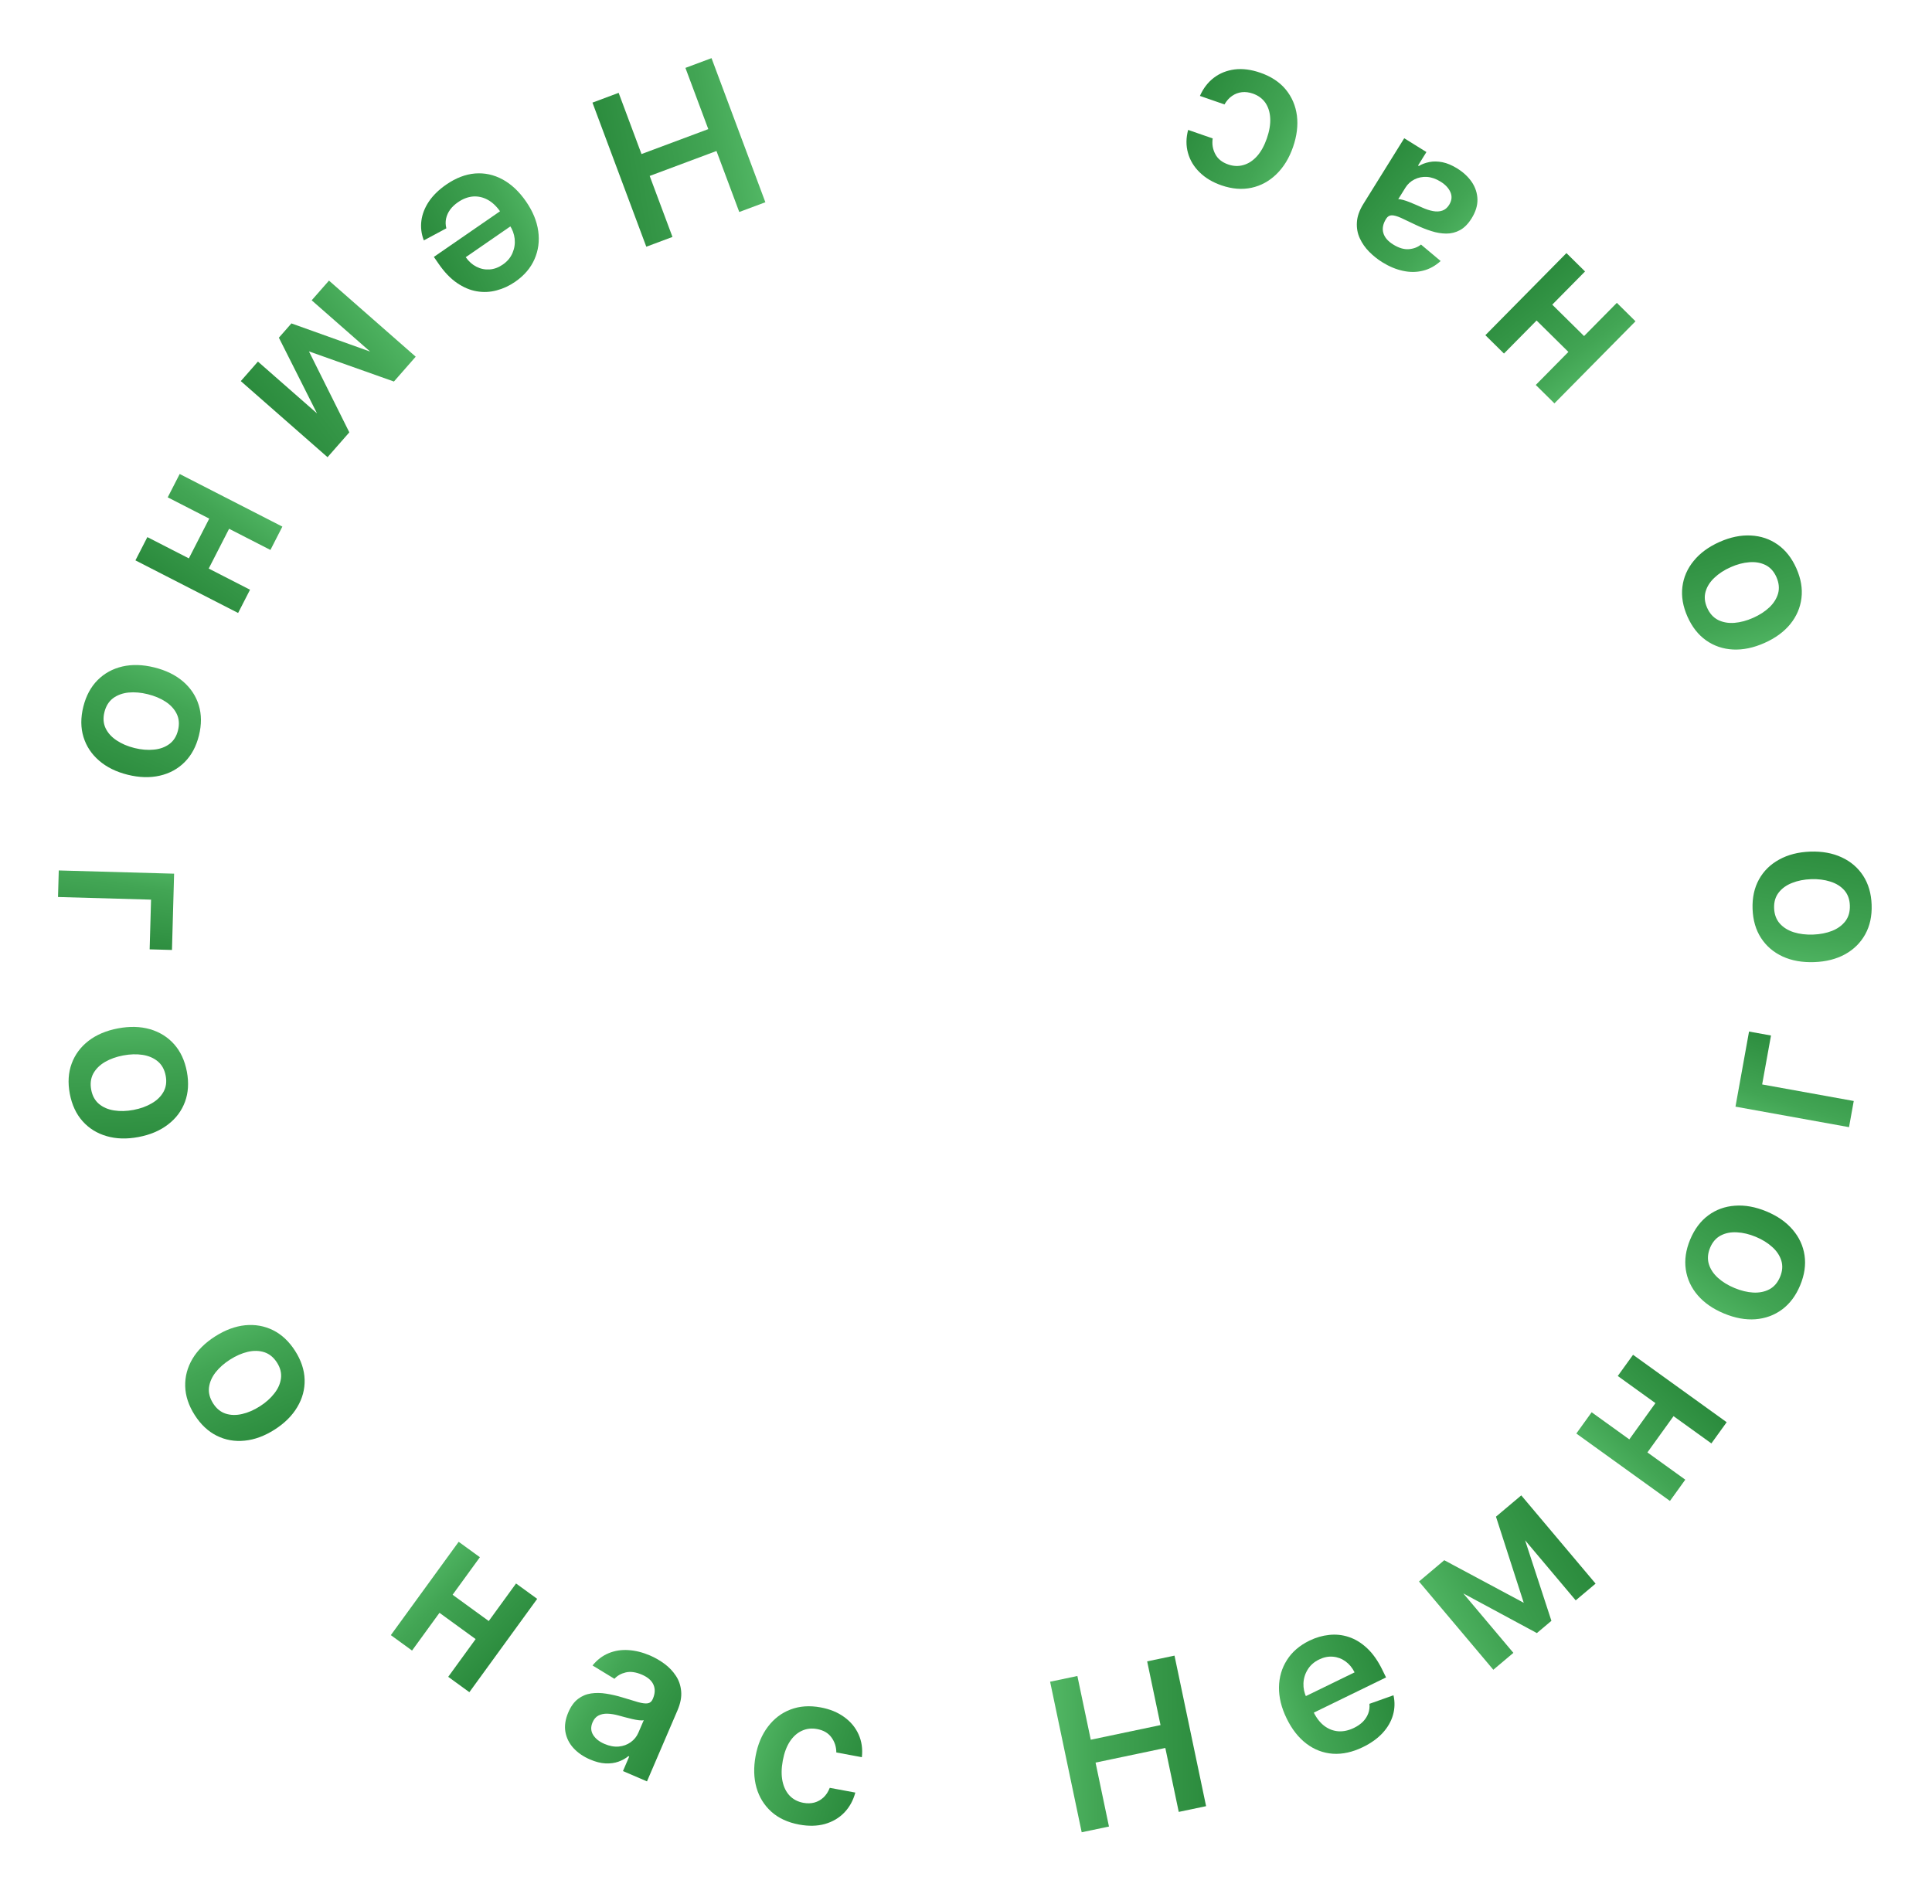 <?xml version="1.0" encoding="UTF-8"?> <svg xmlns="http://www.w3.org/2000/svg" width="137" height="135" viewBox="0 0 137 135" fill="none"> <path d="M50.455 4.124L54.273 14.343L52.422 15.034L50.806 10.708L46.07 12.477L47.686 16.803L45.83 17.497L42.012 7.278L43.869 6.584L45.49 10.925L50.226 9.156L48.604 4.815L50.455 4.124Z" fill="url(#paint0_linear_164_88)"></path> <path d="M31.646 13.089C32.321 12.623 33.001 12.361 33.685 12.303C34.369 12.249 35.021 12.39 35.641 12.726C36.263 13.065 36.817 13.586 37.303 14.291C37.781 14.983 38.069 15.682 38.167 16.387C38.265 17.096 38.176 17.762 37.901 18.383C37.629 19.007 37.171 19.541 36.528 19.985C36.113 20.271 35.675 20.474 35.214 20.594C34.752 20.718 34.283 20.74 33.808 20.658C33.33 20.578 32.861 20.379 32.401 20.063C31.942 19.749 31.51 19.297 31.102 18.706L30.766 18.22L36.286 14.411L37.024 15.48L33.026 18.24C33.239 18.542 33.491 18.767 33.783 18.915C34.077 19.066 34.387 19.13 34.712 19.108C35.035 19.088 35.349 18.973 35.653 18.763C35.977 18.539 36.207 18.264 36.344 17.937C36.483 17.612 36.533 17.276 36.495 16.927C36.456 16.582 36.334 16.259 36.129 15.956L35.484 15.022C35.214 14.63 34.911 14.344 34.574 14.162C34.239 13.983 33.892 13.908 33.531 13.936C33.173 13.968 32.822 14.102 32.477 14.34C32.246 14.5 32.059 14.676 31.917 14.87C31.776 15.066 31.681 15.276 31.633 15.499C31.584 15.723 31.59 15.953 31.651 16.192L30.055 17.048C29.878 16.592 29.82 16.127 29.881 15.653C29.942 15.184 30.12 14.729 30.415 14.288C30.712 13.85 31.122 13.45 31.646 13.089Z" fill="url(#paint1_linear_164_88)"></path> <path d="M21.908 24.919L24.771 30.661L23.745 31.831L19.776 23.948L20.665 22.935L28.948 25.9L27.933 27.057L21.908 24.919ZM28.252 26.693L22.102 21.297L23.328 19.9L29.478 25.296L28.252 26.693ZM18.29 25.642L24.441 31.038L23.226 32.423L17.075 27.027L18.29 25.642Z" fill="url(#paint2_linear_164_88)"></path> <path d="M14.531 40.846L13.123 40.125L15.11 36.247L16.518 36.969L14.531 40.846ZM19.176 39.001L11.894 35.27L12.742 33.615L20.023 37.346L19.176 39.001ZM16.885 43.471L9.604 39.74L10.449 38.09L17.73 41.822L16.885 43.471Z" fill="url(#paint3_linear_164_88)"></path> <path d="M5.907 50.124C6.1 49.349 6.437 48.719 6.919 48.234C7.401 47.75 7.988 47.427 8.679 47.266C9.369 47.107 10.125 47.13 10.945 47.333C11.765 47.536 12.446 47.869 12.986 48.333C13.525 48.799 13.895 49.359 14.095 50.012C14.296 50.666 14.3 51.38 14.108 52.156C13.916 52.931 13.579 53.561 13.096 54.045C12.614 54.529 12.026 54.85 11.332 55.008C10.638 55.168 9.88 55.147 9.06 54.944C8.239 54.741 7.561 54.406 7.025 53.941C6.489 53.478 6.12 52.921 5.92 52.267C5.719 51.614 5.715 50.9 5.907 50.124ZM7.404 50.506C7.3 50.926 7.329 51.306 7.489 51.646C7.654 51.987 7.915 52.275 8.274 52.51C8.632 52.749 9.052 52.928 9.535 53.048C10.021 53.168 10.478 53.206 10.906 53.162C11.336 53.123 11.704 52.99 12.008 52.766C12.313 52.541 12.517 52.219 12.621 51.798C12.728 51.367 12.7 50.98 12.536 50.636C12.372 50.295 12.109 50.005 11.747 49.765C11.389 49.53 10.966 49.352 10.48 49.232C9.998 49.112 9.543 49.073 9.116 49.113C8.688 49.157 8.322 49.292 8.017 49.516C7.715 49.745 7.511 50.075 7.404 50.506Z" fill="url(#paint4_linear_164_88)"></path> <path d="M12.194 67.369L10.612 67.325L10.711 63.8L4.114 63.614L4.167 61.73L12.346 61.959L12.194 67.369Z" fill="url(#paint5_linear_164_88)"></path> <path d="M4.949 77.566C4.801 76.781 4.845 76.067 5.082 75.427C5.319 74.785 5.717 74.248 6.279 73.813C6.84 73.381 7.537 73.087 8.367 72.93C9.197 72.773 9.955 72.793 10.639 72.989C11.323 73.189 11.893 73.544 12.347 74.054C12.801 74.565 13.102 75.212 13.251 75.998C13.399 76.783 13.355 77.496 13.118 78.137C12.881 78.778 12.48 79.314 11.915 79.746C11.351 80.182 10.653 80.478 9.822 80.635C8.992 80.792 8.236 80.77 7.555 80.57C6.875 80.373 6.307 80.02 5.853 79.509C5.399 78.999 5.098 78.351 4.949 77.566ZM6.469 77.289C6.55 77.715 6.734 78.049 7.022 78.291C7.313 78.532 7.671 78.685 8.095 78.75C8.52 78.817 8.976 78.805 9.465 78.713C9.957 78.62 10.388 78.465 10.759 78.246C11.134 78.031 11.413 77.758 11.596 77.427C11.779 77.096 11.831 76.718 11.75 76.292C11.668 75.856 11.481 75.515 11.189 75.27C10.898 75.029 10.538 74.875 10.109 74.808C9.685 74.743 9.227 74.757 8.735 74.85C8.247 74.942 7.817 75.096 7.445 75.311C7.074 75.529 6.797 75.803 6.614 76.135C6.435 76.468 6.387 76.853 6.469 77.289Z" fill="url(#paint6_linear_164_88)"></path> <path d="M13.807 100.351C13.377 99.678 13.153 99 13.133 98.317C13.114 97.634 13.284 96.986 13.643 96.373C14.003 95.764 14.54 95.231 15.252 94.776C15.964 94.321 16.674 94.057 17.382 93.984C18.091 93.915 18.752 94.032 19.364 94.336C19.976 94.641 20.497 95.13 20.927 95.803C21.357 96.476 21.581 97.154 21.601 97.838C21.62 98.521 21.448 99.168 21.084 99.779C20.723 100.394 20.186 100.929 19.473 101.384C18.761 101.839 18.052 102.1 17.345 102.168C16.64 102.239 15.982 102.123 15.37 101.818C14.759 101.514 14.238 101.025 13.807 100.351ZM15.115 99.529C15.348 99.894 15.643 100.135 16.001 100.252C16.361 100.368 16.75 100.376 17.168 100.278C17.587 100.183 18.006 100.001 18.425 99.734C18.847 99.464 19.19 99.159 19.452 98.818C19.72 98.479 19.877 98.121 19.924 97.746C19.971 97.37 19.877 97 19.644 96.635C19.405 96.261 19.105 96.015 18.742 95.896C18.382 95.781 17.991 95.772 17.568 95.869C17.151 95.967 16.731 96.151 16.309 96.421C15.89 96.689 15.548 96.991 15.283 97.329C15.021 97.669 14.866 98.028 14.819 98.403C14.777 98.779 14.876 99.155 15.115 99.529Z" fill="url(#paint7_linear_164_88)"></path> <path d="M35.136 115.308L34.206 116.588L30.681 114.026L31.611 112.746L35.136 115.308ZM34.029 110.434L29.219 117.053L27.715 115.96L32.525 109.341L34.029 110.434ZM38.093 113.387L33.283 120.006L31.783 118.916L36.593 112.297L38.093 113.387Z" fill="url(#paint8_linear_164_88)"></path> <path d="M41.843 124.779C41.367 124.574 40.974 124.305 40.666 123.971C40.361 123.636 40.17 123.252 40.093 122.821C40.019 122.391 40.087 121.93 40.299 121.437C40.481 121.013 40.71 120.696 40.986 120.486C41.261 120.276 41.571 120.145 41.913 120.095C42.255 120.045 42.614 120.051 42.99 120.112C43.37 120.171 43.752 120.259 44.134 120.377C44.594 120.52 44.969 120.633 45.258 120.715C45.549 120.794 45.774 120.82 45.931 120.795C46.093 120.768 46.211 120.67 46.284 120.5L46.297 120.471C46.455 120.102 46.468 119.77 46.337 119.474C46.205 119.177 45.933 118.941 45.522 118.764C45.088 118.578 44.703 118.525 44.368 118.605C44.035 118.686 43.769 118.837 43.571 119.057L42.017 118.111C42.344 117.71 42.723 117.421 43.155 117.243C43.589 117.062 44.055 116.988 44.555 117.021C45.056 117.051 45.569 117.179 46.095 117.404C46.457 117.56 46.799 117.757 47.122 117.996C47.444 118.235 47.712 118.516 47.925 118.84C48.139 119.16 48.264 119.525 48.301 119.935C48.341 120.346 48.253 120.801 48.039 121.3L45.878 126.332L44.175 125.6L44.618 124.568L44.559 124.542C44.362 124.705 44.126 124.836 43.852 124.934C43.583 125.031 43.277 125.072 42.936 125.057C42.599 125.04 42.235 124.947 41.843 124.779ZM42.863 123.674C43.218 123.827 43.557 123.889 43.878 123.861C44.201 123.83 44.483 123.727 44.724 123.552C44.968 123.379 45.15 123.154 45.269 122.876L45.65 121.99C45.575 122.012 45.462 122.014 45.311 121.996C45.164 121.979 45.002 121.95 44.827 121.909C44.651 121.869 44.478 121.825 44.309 121.779C44.139 121.734 43.992 121.694 43.867 121.659C43.587 121.582 43.326 121.539 43.082 121.531C42.838 121.523 42.624 121.566 42.44 121.661C42.258 121.753 42.118 121.913 42.02 122.141C41.88 122.468 41.893 122.765 42.059 123.034C42.226 123.303 42.494 123.516 42.863 123.674Z" fill="url(#paint9_linear_164_88)"></path> <path d="M56.667 129.394C55.864 129.245 55.207 128.941 54.696 128.482C54.189 128.023 53.837 127.455 53.642 126.775C53.45 126.094 53.429 125.346 53.58 124.532C53.731 123.715 54.022 123.023 54.452 122.456C54.882 121.886 55.416 121.479 56.053 121.236C56.695 120.99 57.408 120.939 58.194 121.085C58.847 121.206 59.403 121.433 59.861 121.767C60.323 122.098 60.664 122.51 60.884 123.002C61.104 123.49 61.181 124.028 61.116 124.616L59.304 124.28C59.302 123.879 59.187 123.524 58.959 123.214C58.735 122.902 58.395 122.704 57.937 122.619C57.55 122.547 57.19 122.589 56.858 122.744C56.526 122.896 56.242 123.151 56.007 123.508C55.774 123.866 55.608 124.315 55.508 124.856C55.407 125.405 55.4 125.891 55.487 126.315C55.575 126.736 55.745 127.08 55.995 127.346C56.25 127.61 56.574 127.779 56.969 127.852C57.248 127.903 57.508 127.897 57.747 127.833C57.991 127.766 58.206 127.645 58.394 127.471C58.581 127.296 58.73 127.069 58.839 126.789L60.652 127.125C60.501 127.685 60.24 128.159 59.869 128.545C59.498 128.928 59.04 129.197 58.495 129.353C57.95 129.505 57.341 129.519 56.667 129.394Z" fill="url(#paint10_linear_164_88)"></path> <path d="M76.704 129.94L74.464 119.263L76.398 118.858L77.347 123.377L82.294 122.339L81.346 117.82L83.285 117.413L85.525 128.089L83.586 128.496L82.634 123.961L77.687 124.999L78.638 129.534L76.704 129.94Z" fill="url(#paint11_linear_164_88)"></path> <path d="M96.647 123.9C95.909 124.259 95.198 124.416 94.512 124.371C93.828 124.321 93.205 124.084 92.642 123.659C92.078 123.231 91.608 122.632 91.234 121.862C90.865 121.106 90.685 120.372 90.694 119.66C90.704 118.944 90.892 118.3 91.257 117.727C91.62 117.151 92.153 116.692 92.855 116.35C93.308 116.129 93.772 115.994 94.246 115.945C94.721 115.891 95.188 115.94 95.645 116.092C96.106 116.243 96.54 116.51 96.947 116.892C97.353 117.271 97.713 117.783 98.027 118.428L98.286 118.959L92.258 121.897L91.688 120.728L96.055 118.6C95.89 118.27 95.675 118.01 95.408 117.819C95.14 117.626 94.844 117.516 94.518 117.489C94.196 117.46 93.869 117.527 93.537 117.688C93.183 117.861 92.913 118.099 92.729 118.402C92.544 118.702 92.443 119.027 92.429 119.378C92.416 119.724 92.488 120.062 92.645 120.393L93.142 121.413C93.35 121.84 93.607 122.169 93.913 122.4C94.217 122.627 94.549 122.753 94.909 122.779C95.268 122.802 95.636 122.721 96.013 122.538C96.265 122.415 96.476 122.269 96.646 122.099C96.815 121.926 96.94 121.733 97.021 121.519C97.103 121.305 97.131 121.076 97.107 120.831L98.814 120.225C98.92 120.702 98.908 121.171 98.776 121.63C98.646 122.084 98.402 122.508 98.043 122.899C97.684 123.288 97.218 123.621 96.647 123.9Z" fill="url(#paint12_linear_164_88)"></path> <path d="M108.05 113.666L106.081 107.559L107.271 106.557L110.012 114.945L108.981 115.814L101.237 111.639L102.414 110.647L108.05 113.666ZM102.044 110.959L107.315 117.217L105.893 118.415L100.622 112.157L102.044 110.959ZM111.735 113.494L106.464 107.236L107.874 106.049L113.145 112.307L111.735 113.494Z" fill="url(#paint13_linear_164_88)"></path> <path d="M117.734 99.026L119.018 99.951L116.471 103.486L115.188 102.562L117.734 99.026ZM112.865 100.154L119.504 104.935L118.418 106.444L111.779 101.662L112.865 100.154ZM115.801 96.078L122.44 100.86L121.356 102.364L114.717 97.582L115.801 96.078Z" fill="url(#paint14_linear_164_88)"></path> <path d="M127.653 91.148C127.346 91.886 126.919 92.458 126.369 92.865C125.82 93.271 125.191 93.502 124.484 93.558C123.777 93.611 123.034 93.475 122.253 93.151C121.473 92.827 120.85 92.396 120.386 91.857C119.922 91.315 119.641 90.706 119.541 90.03C119.441 89.354 119.544 88.647 119.85 87.909C120.157 87.171 120.585 86.599 121.134 86.192C121.683 85.786 122.313 85.557 123.022 85.506C123.733 85.451 124.479 85.586 125.26 85.91C126.04 86.234 126.661 86.666 127.12 87.207C127.582 87.745 127.862 88.351 127.962 89.027C128.062 89.703 127.959 90.41 127.653 91.148ZM126.23 90.546C126.396 90.146 126.425 89.766 126.317 89.406C126.206 89.044 125.991 88.72 125.671 88.434C125.353 88.144 124.964 87.904 124.505 87.713C124.043 87.521 123.597 87.415 123.167 87.394C122.735 87.369 122.352 87.444 122.018 87.62C121.683 87.797 121.433 88.085 121.266 88.485C121.096 88.895 121.066 89.282 121.176 89.647C121.287 90.009 121.504 90.335 121.825 90.626C122.145 90.913 122.535 91.152 122.998 91.344C123.457 91.534 123.901 91.642 124.329 91.666C124.759 91.687 125.141 91.609 125.476 91.432C125.809 91.251 126.06 90.956 126.23 90.546Z" fill="url(#paint15_linear_164_88)"></path> <path d="M124.026 73.155L125.583 73.436L124.956 76.906L131.451 78.08L131.116 79.935L123.064 78.481L124.026 73.155Z" fill="url(#paint16_linear_164_88)"></path> <path d="M132.719 64.161C132.748 64.96 132.598 65.658 132.267 66.256C131.937 66.855 131.462 67.326 130.842 67.672C130.222 68.014 129.489 68.201 128.645 68.231C127.8 68.261 127.054 68.129 126.408 67.832C125.761 67.532 125.251 67.096 124.879 66.523C124.506 65.95 124.306 65.264 124.277 64.466C124.248 63.667 124.399 62.969 124.729 62.37C125.059 61.772 125.536 61.302 126.16 60.96C126.784 60.614 127.518 60.426 128.362 60.395C129.207 60.365 129.951 60.5 130.594 60.8C131.237 61.096 131.745 61.531 132.118 62.104C132.49 62.677 132.691 63.363 132.719 64.161ZM131.175 64.206C131.16 63.773 131.028 63.416 130.78 63.133C130.528 62.851 130.197 62.646 129.787 62.519C129.378 62.388 128.924 62.331 128.427 62.349C127.927 62.367 127.477 62.456 127.078 62.616C126.675 62.773 126.358 63.001 126.127 63.301C125.896 63.6 125.789 63.967 125.804 64.4C125.82 64.843 125.954 65.208 126.206 65.494C126.458 65.776 126.79 65.983 127.204 66.114C127.613 66.241 128.069 66.296 128.569 66.278C129.066 66.26 129.514 66.172 129.913 66.016C130.313 65.856 130.628 65.626 130.859 65.326C131.086 65.023 131.191 64.65 131.175 64.206Z" fill="url(#paint17_linear_164_88)"></path> <path d="M127.382 40.304C127.706 41.034 127.827 41.739 127.743 42.417C127.66 43.095 127.395 43.71 126.948 44.262C126.5 44.81 125.89 45.256 125.117 45.599C124.345 45.942 123.603 46.096 122.893 46.062C122.18 46.025 121.545 45.81 120.986 45.417C120.427 45.024 119.985 44.462 119.661 43.732C119.337 43.002 119.216 42.298 119.3 41.62C119.383 40.941 119.651 40.327 120.102 39.777C120.552 39.224 121.163 38.776 121.935 38.433C122.708 38.09 123.449 37.938 124.157 37.977C124.865 38.012 125.498 38.227 126.057 38.619C126.616 39.012 127.058 39.574 127.382 40.304ZM125.966 40.921C125.79 40.525 125.534 40.242 125.199 40.073C124.86 39.905 124.477 39.838 124.049 39.872C123.62 39.903 123.178 40.02 122.724 40.222C122.266 40.425 121.882 40.675 121.571 40.972C121.255 41.268 121.046 41.598 120.944 41.962C120.841 42.326 120.878 42.706 121.054 43.102C121.234 43.508 121.494 43.796 121.834 43.968C122.173 44.136 122.559 44.204 122.991 44.171C123.419 44.137 123.861 44.018 124.319 43.815C124.773 43.613 125.157 43.365 125.469 43.071C125.78 42.773 125.987 42.443 126.089 42.079C126.187 41.713 126.146 41.327 125.966 40.921Z" fill="url(#paint18_linear_164_88)"></path> <path d="M108.54 22.315L109.652 21.19L112.752 24.251L111.641 25.377L108.54 22.315ZM108.903 27.3L114.652 21.478L115.975 22.785L110.226 28.606L108.903 27.3ZM105.329 23.771L111.078 17.949L112.397 19.251L106.648 25.073L105.329 23.771Z" fill="url(#paint19_linear_164_88)"></path> <path d="M103.331 11.945C103.771 12.219 104.119 12.544 104.374 12.92C104.624 13.297 104.756 13.705 104.768 14.143C104.776 14.579 104.639 15.025 104.356 15.481C104.112 15.873 103.838 16.152 103.534 16.318C103.23 16.484 102.905 16.567 102.559 16.565C102.213 16.563 101.859 16.504 101.497 16.387C101.129 16.271 100.766 16.127 100.405 15.953C99.972 15.742 99.618 15.574 99.344 15.45C99.069 15.329 98.851 15.268 98.691 15.27C98.527 15.272 98.396 15.351 98.298 15.508L98.281 15.535C98.069 15.876 98.006 16.203 98.092 16.515C98.178 16.828 98.411 17.102 98.791 17.339C99.192 17.588 99.564 17.699 99.908 17.67C100.249 17.64 100.535 17.53 100.764 17.343L102.158 18.511C101.775 18.858 101.356 19.087 100.903 19.198C100.447 19.312 99.975 19.315 99.485 19.207C98.994 19.103 98.506 18.899 98.02 18.597C97.686 18.389 97.377 18.143 97.094 17.858C96.811 17.573 96.589 17.255 96.427 16.904C96.263 16.555 96.194 16.175 96.219 15.765C96.242 15.352 96.396 14.915 96.683 14.454L99.575 9.804L101.149 10.783L100.556 11.737L100.61 11.771C100.829 11.64 101.082 11.546 101.368 11.49C101.649 11.434 101.957 11.44 102.292 11.506C102.623 11.574 102.969 11.72 103.331 11.945ZM102.157 12.884C101.829 12.679 101.503 12.567 101.181 12.546C100.858 12.529 100.563 12.589 100.299 12.725C100.031 12.86 99.817 13.055 99.658 13.312L99.149 14.13C99.226 14.12 99.338 14.135 99.484 14.176C99.627 14.215 99.783 14.267 99.951 14.334C100.118 14.401 100.282 14.469 100.443 14.54C100.604 14.611 100.744 14.673 100.862 14.725C101.126 14.844 101.379 14.925 101.619 14.97C101.859 15.015 102.077 15.004 102.272 14.938C102.467 14.874 102.629 14.737 102.761 14.526C102.948 14.224 102.98 13.928 102.855 13.638C102.731 13.347 102.498 13.096 102.157 12.884Z" fill="url(#paint20_linear_164_88)"></path> <path d="M89.368 5.157C90.139 5.424 90.743 5.823 91.179 6.354C91.612 6.884 91.874 7.499 91.966 8.2C92.053 8.903 91.961 9.645 91.69 10.427C91.418 11.212 91.027 11.852 90.517 12.348C90.005 12.848 89.417 13.17 88.75 13.315C88.079 13.461 87.366 13.404 86.611 13.143C85.984 12.925 85.468 12.617 85.065 12.218C84.658 11.821 84.383 11.363 84.24 10.844C84.095 10.328 84.099 9.784 84.252 9.213L85.993 9.817C85.935 10.213 85.995 10.582 86.174 10.922C86.349 11.264 86.656 11.512 87.095 11.664C87.468 11.793 87.83 11.806 88.181 11.702C88.532 11.602 88.85 11.393 89.137 11.075C89.421 10.756 89.652 10.337 89.833 9.817C90.015 9.29 90.095 8.81 90.072 8.378C90.048 7.948 89.932 7.583 89.725 7.282C89.513 6.983 89.217 6.768 88.838 6.636C88.569 6.543 88.312 6.51 88.066 6.538C87.815 6.567 87.584 6.654 87.372 6.799C87.16 6.944 86.979 7.146 86.829 7.406L85.088 6.802C85.321 6.27 85.65 5.841 86.075 5.515C86.499 5.192 86.992 4.995 87.554 4.923C88.116 4.854 88.72 4.932 89.368 5.157Z" fill="url(#paint21_linear_164_88)"></path> <defs> <linearGradient id="paint0_linear_164_88" x1="56.306" y1="10.825" x2="40.274" y2="13.478" gradientUnits="userSpaceOnUse"> <stop stop-color="#5EC571"></stop> <stop offset="0.361" stop-color="#42A554"></stop> <stop offset="1" stop-color="#248336"></stop> </linearGradient> <linearGradient id="paint1_linear_164_88" x1="41.533" y1="16.574" x2="30.513" y2="22.009" gradientUnits="userSpaceOnUse"> <stop stop-color="#5EC571"></stop> <stop offset="0.361" stop-color="#42A554"></stop> <stop offset="1" stop-color="#248336"></stop> </linearGradient> <linearGradient id="paint2_linear_164_88" x1="31.598" y1="23.097" x2="18.732" y2="33.024" gradientUnits="userSpaceOnUse"> <stop stop-color="#5EC571"></stop> <stop offset="0.361" stop-color="#42A554"></stop> <stop offset="1" stop-color="#248336"></stop> </linearGradient> <linearGradient id="paint3_linear_164_88" x1="21.307" y1="35.155" x2="14.173" y2="45.16" gradientUnits="userSpaceOnUse"> <stop stop-color="#5EC571"></stop> <stop offset="0.361" stop-color="#42A554"></stop> <stop offset="1" stop-color="#248336"></stop> </linearGradient> <linearGradient id="paint4_linear_164_88" x1="15.653" y1="46.072" x2="10.29" y2="58.591" gradientUnits="userSpaceOnUse"> <stop stop-color="#5EC571"></stop> <stop offset="0.361" stop-color="#42A554"></stop> <stop offset="1" stop-color="#248336"></stop> </linearGradient> <linearGradient id="paint5_linear_164_88" x1="12.55" y1="59.772" x2="11.193" y2="69.272" gradientUnits="userSpaceOnUse"> <stop stop-color="#5EC571"></stop> <stop offset="0.361" stop-color="#42A554"></stop> <stop offset="1" stop-color="#248336"></stop> </linearGradient> <linearGradient id="paint6_linear_164_88" x1="12.122" y1="69.823" x2="12.46" y2="83.439" gradientUnits="userSpaceOnUse"> <stop stop-color="#5EC571"></stop> <stop offset="0.361" stop-color="#42A554"></stop> <stop offset="1" stop-color="#248336"></stop> </linearGradient> <linearGradient id="paint7_linear_164_88" x1="17.578" y1="90.494" x2="22.965" y2="103.003" gradientUnits="userSpaceOnUse"> <stop stop-color="#5EC571"></stop> <stop offset="0.361" stop-color="#42A554"></stop> <stop offset="1" stop-color="#248336"></stop> </linearGradient> <linearGradient id="paint8_linear_164_88" x1="30.558" y1="107.735" x2="39.343" y2="116.327" gradientUnits="userSpaceOnUse"> <stop stop-color="#5EC571"></stop> <stop offset="0.361" stop-color="#42A554"></stop> <stop offset="1" stop-color="#248336"></stop> </linearGradient> <linearGradient id="paint9_linear_164_88" x1="40.701" y1="115.048" x2="51.166" y2="121.487" gradientUnits="userSpaceOnUse"> <stop stop-color="#5EC571"></stop> <stop offset="0.361" stop-color="#42A554"></stop> <stop offset="1" stop-color="#248336"></stop> </linearGradient> <linearGradient id="paint10_linear_164_88" x1="52.208" y1="119.94" x2="63.837" y2="123.909" gradientUnits="userSpaceOnUse"> <stop stop-color="#5EC571"></stop> <stop offset="0.361" stop-color="#42A554"></stop> <stop offset="1" stop-color="#248336"></stop> </linearGradient> <linearGradient id="paint11_linear_164_88" x1="71.926" y1="122.436" x2="88.175" y2="122.22" gradientUnits="userSpaceOnUse"> <stop stop-color="#5EC571"></stop> <stop offset="0.361" stop-color="#42A554"></stop> <stop offset="1" stop-color="#248336"></stop> </linearGradient> <linearGradient id="paint12_linear_164_88" x1="87.394" y1="118.97" x2="99.106" y2="115.251" gradientUnits="userSpaceOnUse"> <stop stop-color="#5EC571"></stop> <stop offset="0.361" stop-color="#42A554"></stop> <stop offset="1" stop-color="#248336"></stop> </linearGradient> <linearGradient id="paint13_linear_164_88" x1="98.196" y1="114.013" x2="112.407" y2="106.129" gradientUnits="userSpaceOnUse"> <stop stop-color="#5EC571"></stop> <stop offset="0.361" stop-color="#42A554"></stop> <stop offset="1" stop-color="#248336"></stop> </linearGradient> <linearGradient id="paint14_linear_164_88" x1="110.18" y1="103.636" x2="118.735" y2="94.815" gradientUnits="userSpaceOnUse"> <stop stop-color="#5EC571"></stop> <stop offset="0.361" stop-color="#42A554"></stop> <stop offset="1" stop-color="#248336"></stop> </linearGradient> <linearGradient id="paint15_linear_164_88" x1="117.41" y1="93.691" x2="124.591" y2="82.119" gradientUnits="userSpaceOnUse"> <stop stop-color="#5EC571"></stop> <stop offset="0.361" stop-color="#42A554"></stop> <stop offset="1" stop-color="#248336"></stop> </linearGradient> <linearGradient id="paint16_linear_164_88" x1="122.533" y1="80.613" x2="125.301" y2="71.423" gradientUnits="userSpaceOnUse"> <stop stop-color="#5EC571"></stop> <stop offset="0.361" stop-color="#42A554"></stop> <stop offset="1" stop-color="#248336"></stop> </linearGradient> <linearGradient id="paint17_linear_164_88" x1="124.466" y1="70.739" x2="126.176" y2="57.227" gradientUnits="userSpaceOnUse"> <stop stop-color="#5EC571"></stop> <stop offset="0.361" stop-color="#42A554"></stop> <stop offset="1" stop-color="#248336"></stop> </linearGradient> <linearGradient id="paint18_linear_164_88" x1="122.174" y1="49.483" x2="118.726" y2="36.308" gradientUnits="userSpaceOnUse"> <stop stop-color="#5EC571"></stop> <stop offset="0.361" stop-color="#42A554"></stop> <stop offset="1" stop-color="#248336"></stop> </linearGradient> <linearGradient id="paint19_linear_164_88" x1="111.93" y1="30.49" x2="104.534" y2="20.677" gradientUnits="userSpaceOnUse"> <stop stop-color="#5EC571"></stop> <stop offset="0.361" stop-color="#42A554"></stop> <stop offset="1" stop-color="#248336"></stop> </linearGradient> <linearGradient id="paint20_linear_164_88" x1="103" y1="21.737" x2="93.62" y2="13.8" gradientUnits="userSpaceOnUse"> <stop stop-color="#5EC571"></stop> <stop offset="0.361" stop-color="#42A554"></stop> <stop offset="1" stop-color="#248336"></stop> </linearGradient> <linearGradient id="paint21_linear_164_88" x1="92.357" y1="15.173" x2="81.455" y2="9.503" gradientUnits="userSpaceOnUse"> <stop stop-color="#5EC571"></stop> <stop offset="0.361" stop-color="#42A554"></stop> <stop offset="1" stop-color="#248336"></stop> </linearGradient> </defs> </svg> 